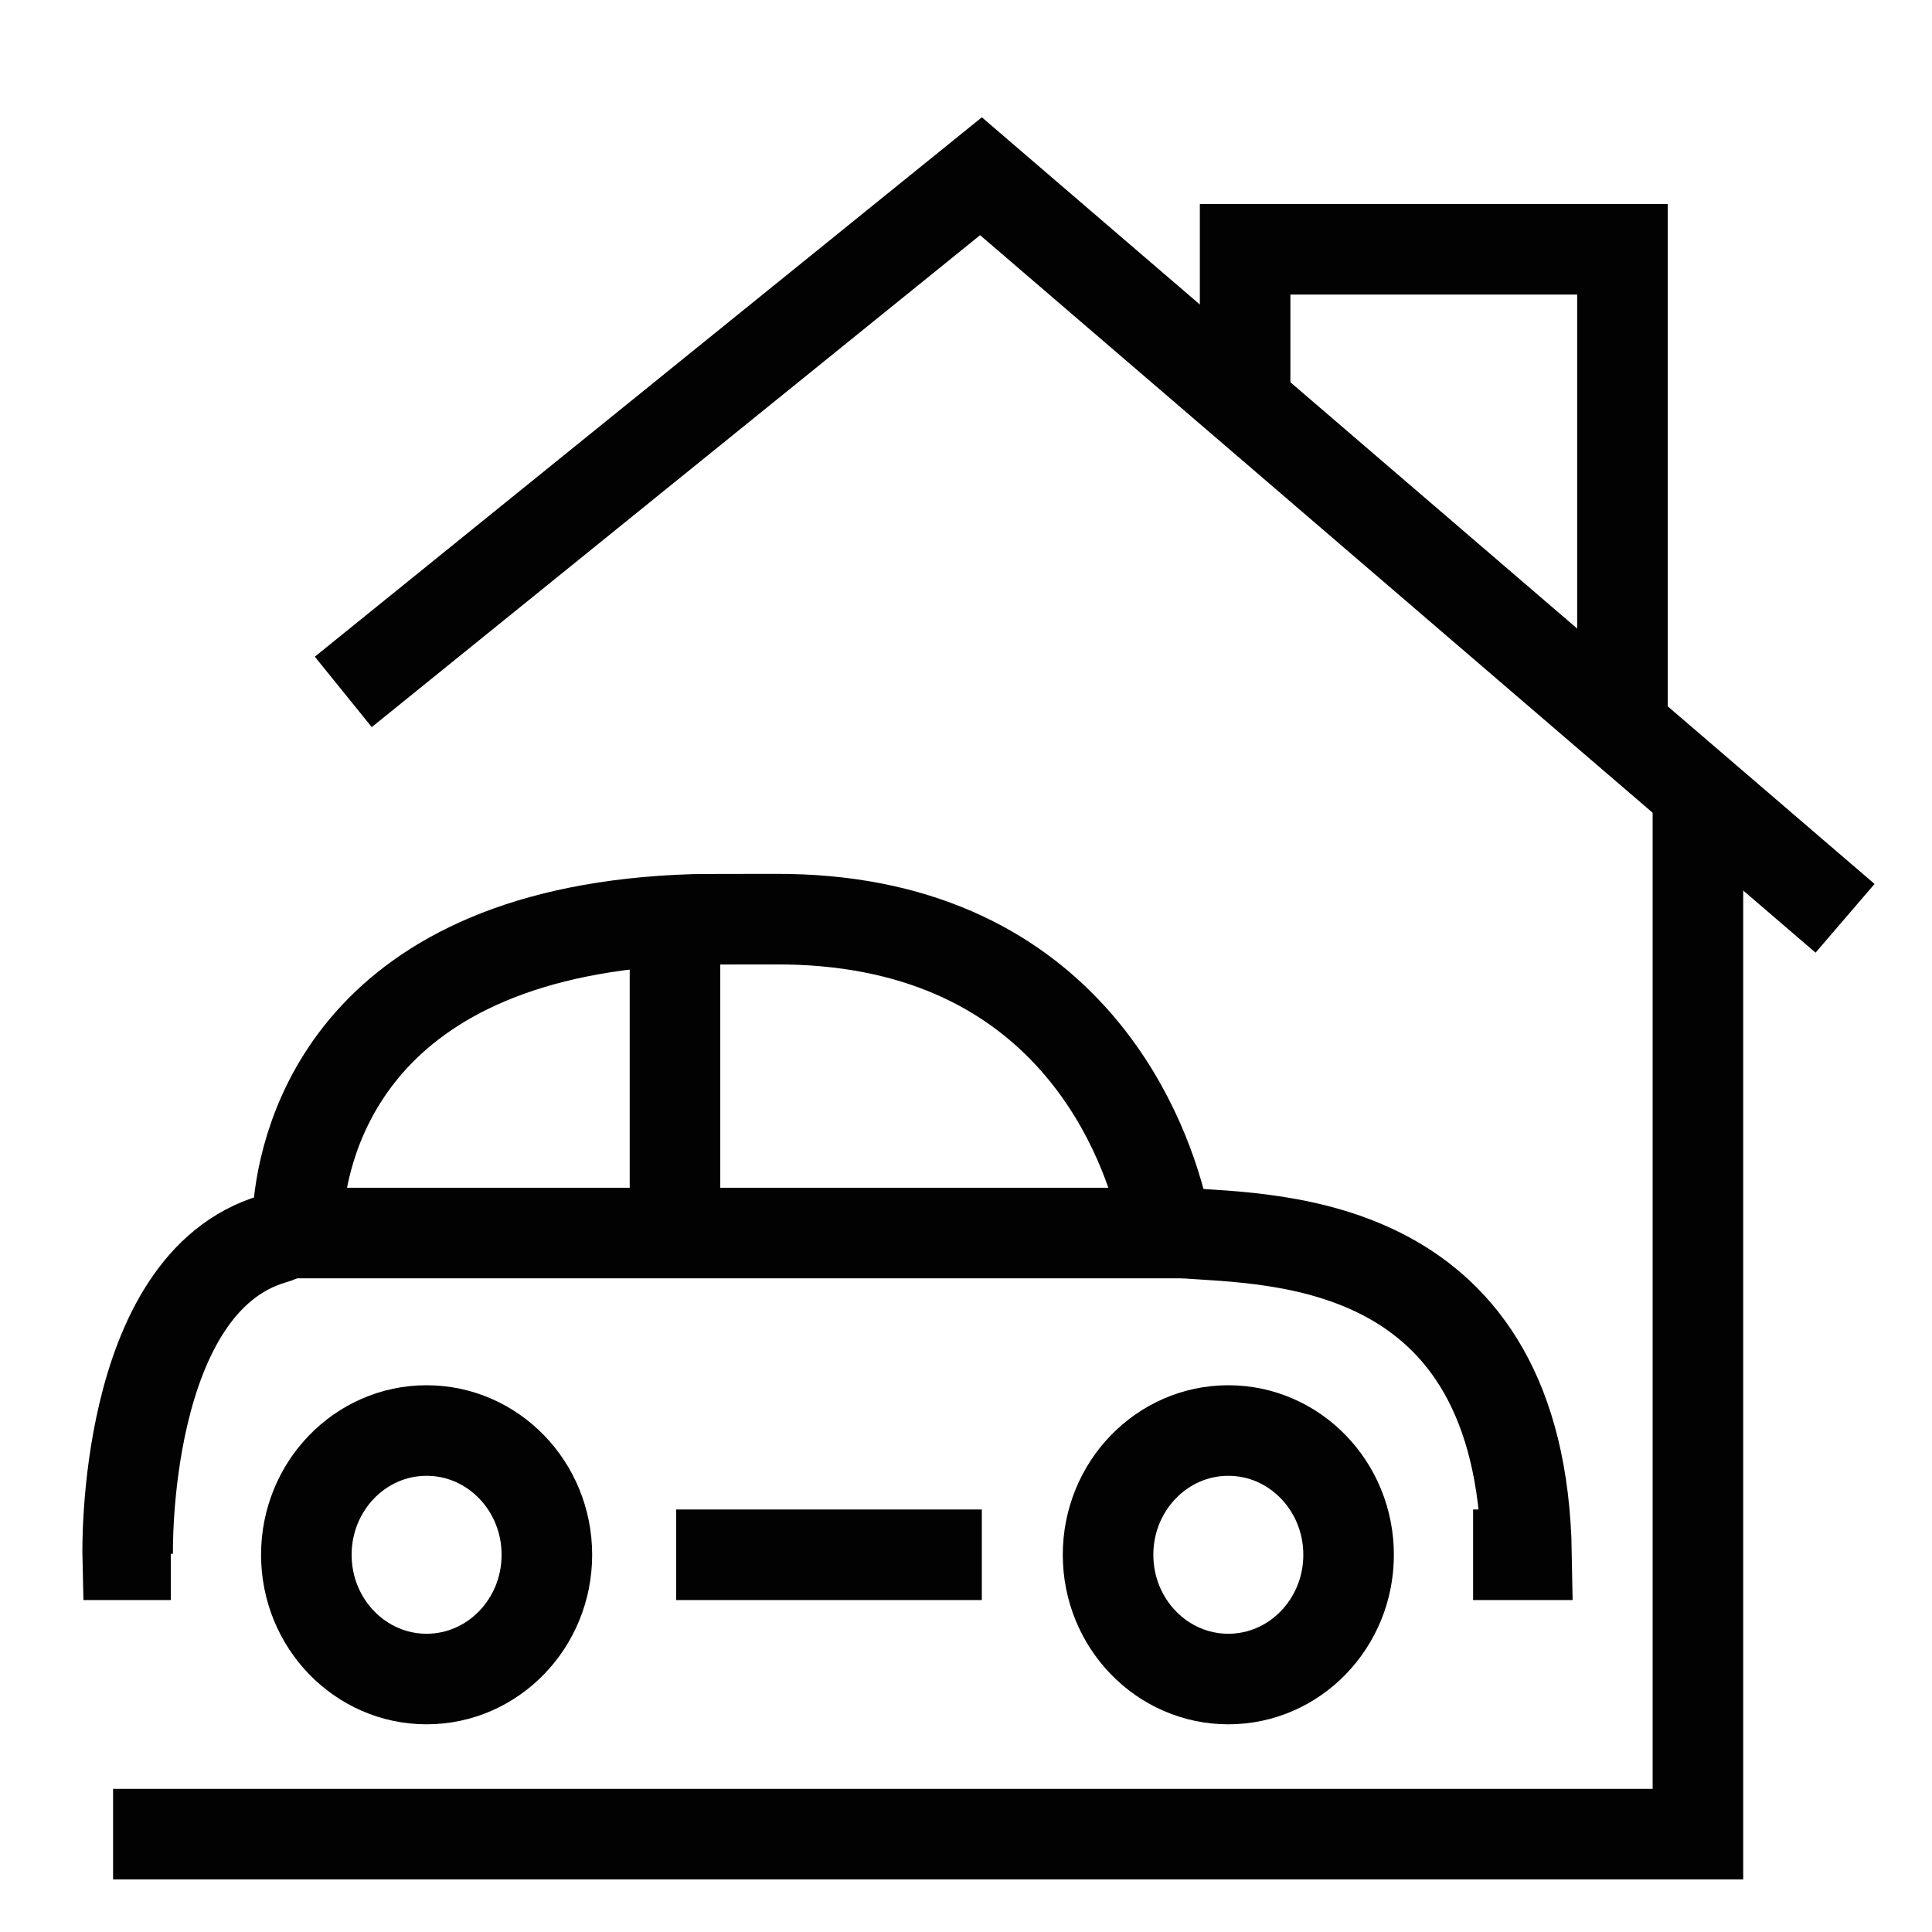 <?xml version="1.0" encoding="UTF-8"?>
<svg width="32px" height="32px" viewBox="0 0 32 32" version="1.1" xmlns="http://www.w3.org/2000/svg" xmlns:xlink="http://www.w3.org/1999/xlink">
    <title>Icons/Visual Icons/ Car Garage House Home</title>
    <g id="Icons/Visual-Icons/-Car-Garage-House-Home" stroke="none" stroke-width="1" fill="none" fill-rule="evenodd">
        <g id="thin-0496_car_garage_house_home" transform="translate(1, 2)" stroke="#020202" stroke-width="1.5">
            <g id="Group" transform="translate(0.25, 0.25)">
                <g id="Shape">
                    <polyline points="26.873 10.897 26.873 28.129 0.623 28.129"></polyline>
                    <polyline points="25.623 9.738 25.623 1.879 19.373 1.879 19.373 4.426"></polyline>
                    <polyline points="4.436 9.21 14.998 0.669 29.31 12.96"></polyline>
                </g>
                <g transform="translate(0, 12.5)">
                    <line x1="9.93" y1="0.49" x2="9.93" y2="5.673" id="Shape"></line>
                    <g>
                        <line x1="9.949" y1="11.002" x2="15.012" y2="11.002" id="Shape"></line>
                        <g>
                            <ellipse id="Oval" cx="5.816" cy="11.002" rx="1.992" ry="2.058"></ellipse>
                            <ellipse id="Oval" cx="19.095" cy="11.002" rx="1.992" ry="2.058"></ellipse>
                            <path d="M23.149,11.002 L24.035,11.002 C23.948,5.719 19.859,5.786 18.352,5.673 C18.108,5.655 18.049,5.494 17.988,5.25 C17.669,3.973 16.343,0.449 11.579,0.474 C11.457,0.475 10.364,0.474 10.245,0.478 C4.553,0.651 3.785,4.12 3.688,5.308 C3.669,5.54 3.497,5.706 3.279,5.769 C0.762,6.5 0.865,11.002 0.865,11.002 L1.58,11.002" id="Shape"></path>
                        </g>
                    </g>
                    <line x1="3.47" y1="5.673" x2="18.352" y2="5.673" id="Shape"></line>
                </g>
            </g>
        </g>
    </g>
</svg>